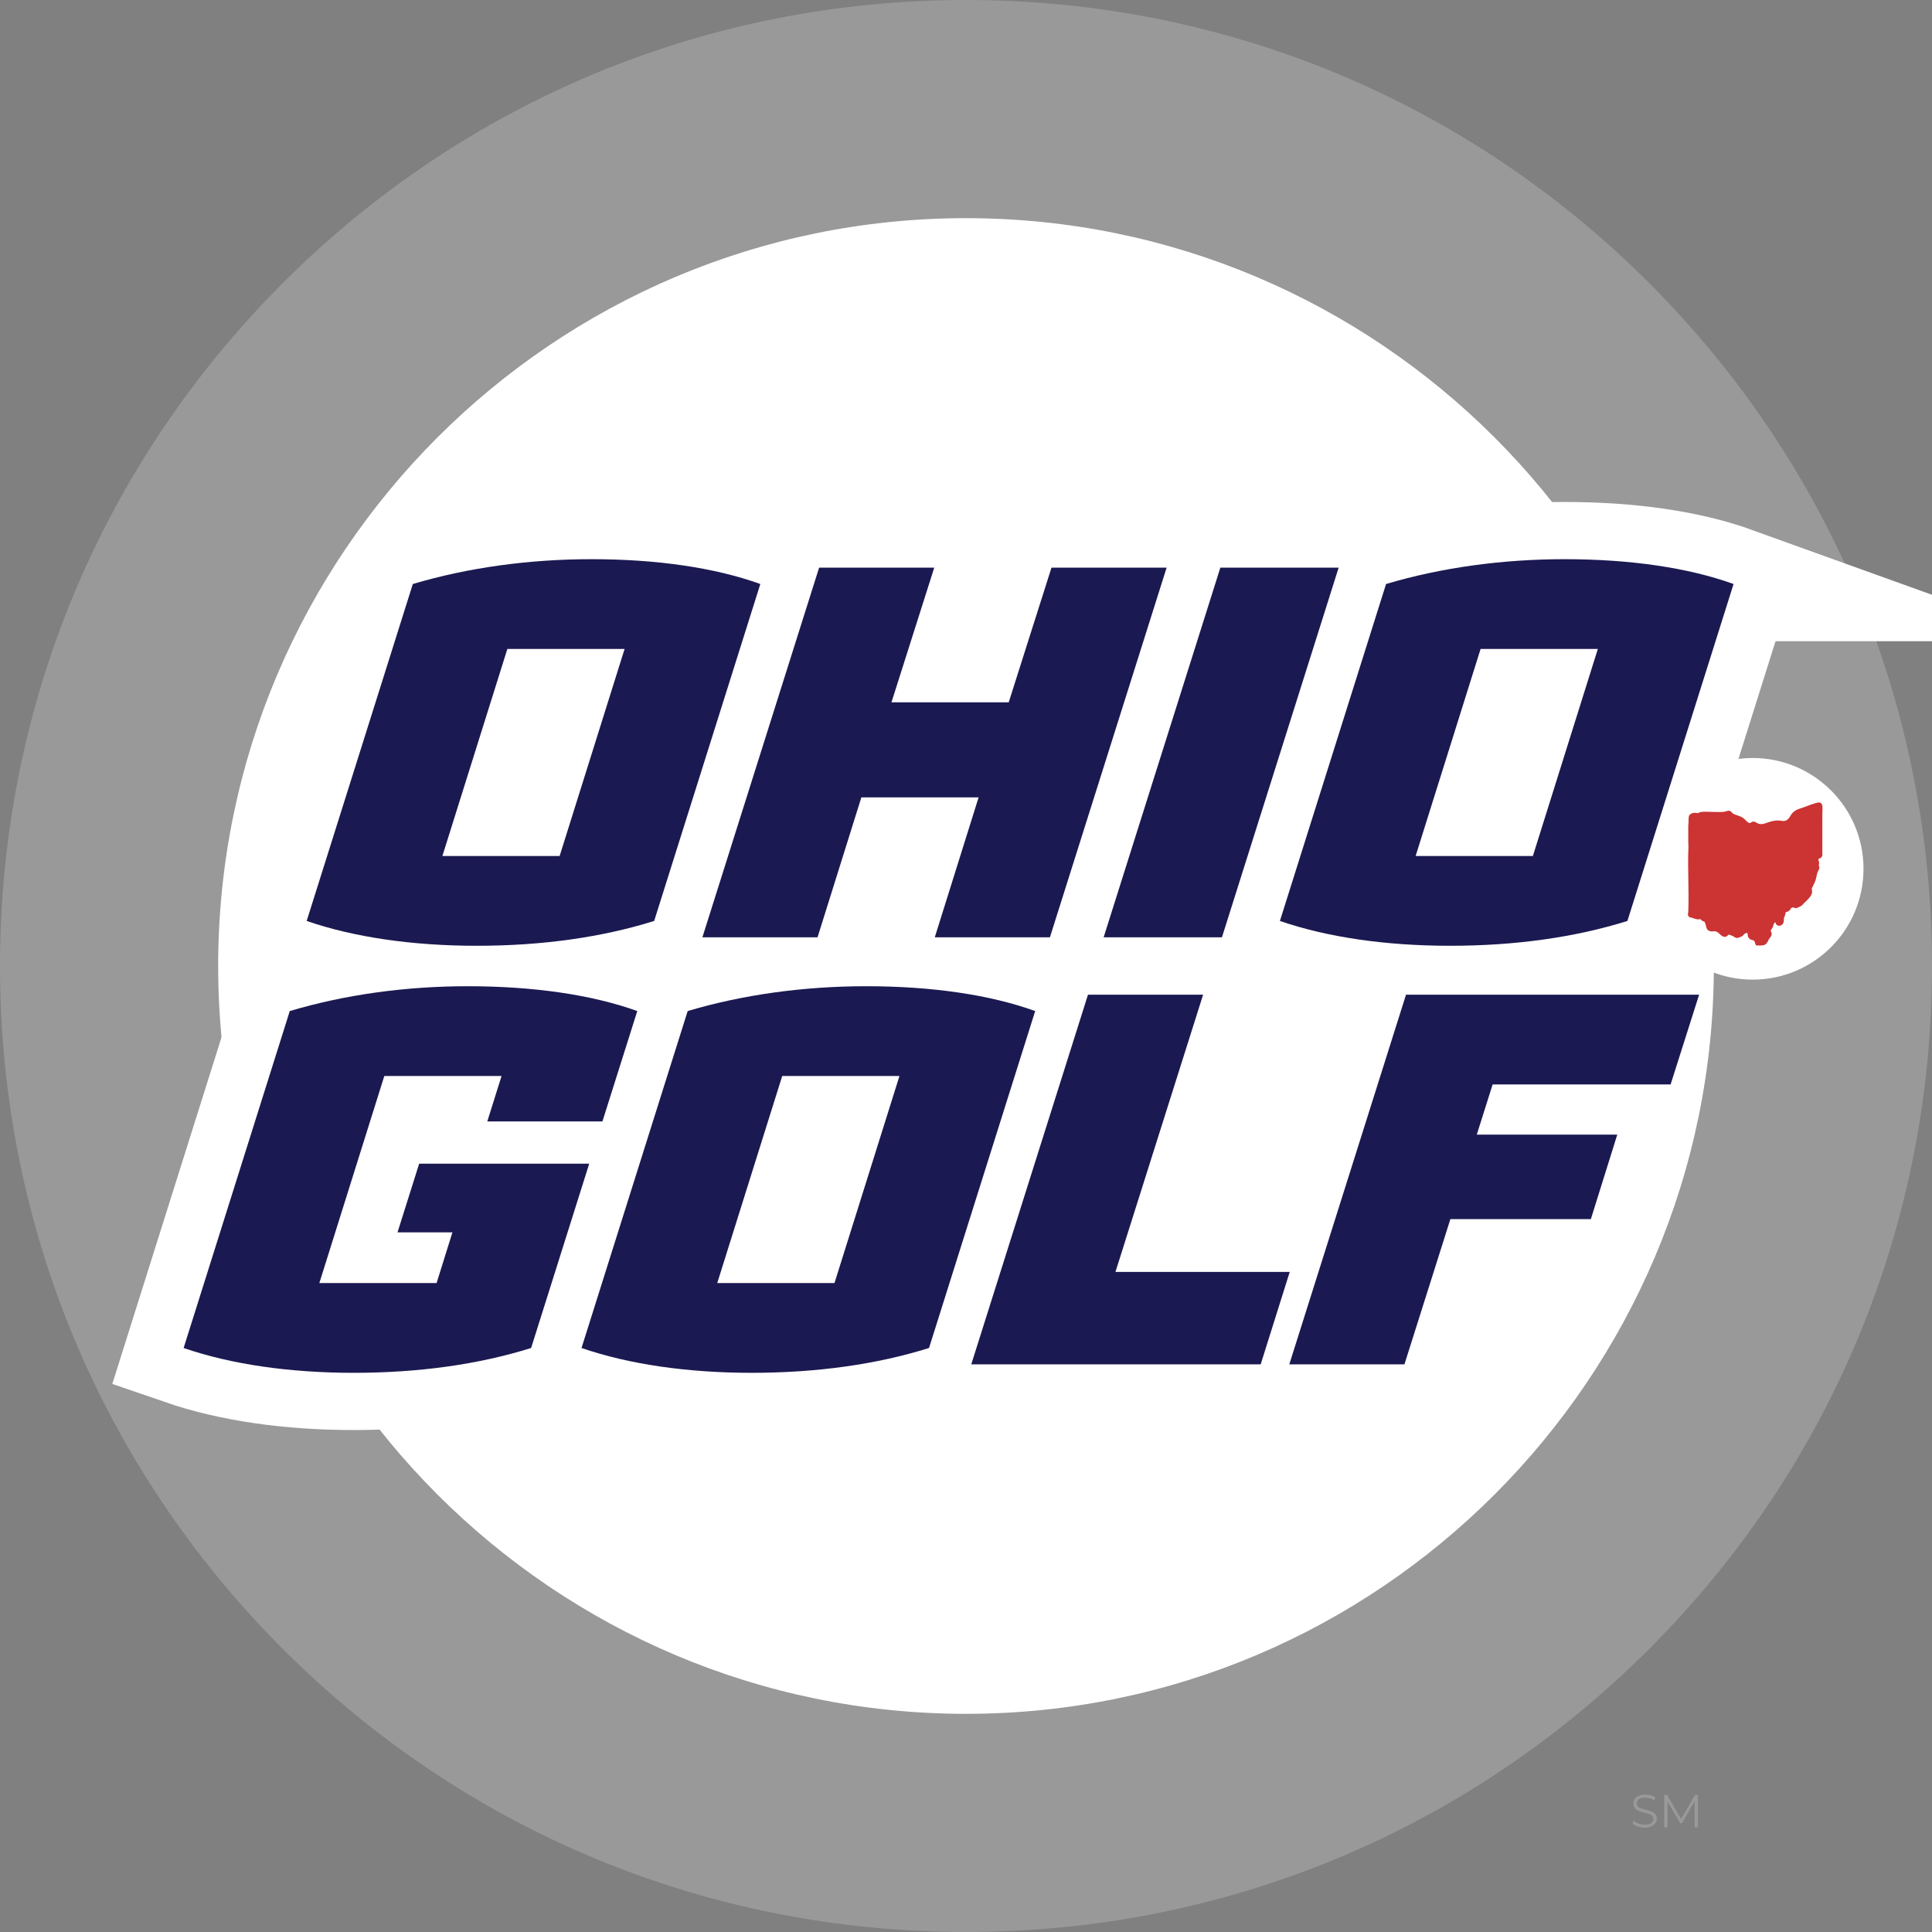 <?xml version="1.0" encoding="UTF-8"?> <svg xmlns="http://www.w3.org/2000/svg" id="uuid-c4e0a1ef-a09c-44a9-a9c3-17f228b289ce" viewBox="0 0 500 500"><rect x="0" y="0" width="500" height="500" fill="#808080" stroke="none"/><defs><style>.uuid-2d47b4ce-f298-4536-b936-da0b14ef6b88,.uuid-a4487090-f691-4c51-9cc1-c898a34623fd{fill:#fff;}.uuid-a590d546-cbb2-4d9a-a02a-4385e2c6e788{fill:#1b1951;}.uuid-4e97ed70-47a9-4636-a594-72a5916aa596{fill:#999;}.uuid-a4487090-f691-4c51-9cc1-c898a34623fd{stroke:#fff;stroke-miterlimit:10;stroke-width:29.617px;}.uuid-a14f15a5-c33a-469f-bcae-fc5f46073a15{fill:#c33;}</style></defs><circle class="uuid-2d47b4ce-f298-4536-b936-da0b14ef6b88" cx="250" cy="250" r="221.77"></circle><path class="uuid-4e97ed70-47a9-4636-a594-72a5916aa596" d="M250,500c-66.777,0-129.558-26.005-176.777-73.223C26.005,379.558,0,316.777,0,250S26.005,120.442,73.223,73.224C120.442,26.005,183.223,0,250,0s129.558,26.005,176.777,73.224c47.219,47.219,73.223,109.999,73.223,176.776s-26.005,129.558-73.223,176.777c-47.219,47.219-109.999,73.223-176.777,73.223ZM250,56.461c-106.718,0-193.539,86.821-193.539,193.539s86.821,193.539,193.539,193.539,193.539-86.821,193.539-193.539S356.718,56.461,250,56.461Z"></path><circle class="uuid-2d47b4ce-f298-4536-b936-da0b14ef6b88" cx="453.593" cy="224.848" r="28.678"></circle><path class="uuid-a4487090-f691-4c51-9cc1-c898a34623fd" d="M448.644,151.142l-27.472,87.2c-13.531,4.237-28.975,6.424-45.923,6.424-16.538,0-31.709-2.186-44.01-6.424l27.472-87.2c14.215-4.237,30.069-6.424,46.197-6.424,16.949,0,31.983,2.187,43.737,6.424ZM366.364,221.531h30.342l16.812-53.578h-30.342l-16.812,53.578Z"></path><path class="uuid-a4487090-f691-4c51-9cc1-c898a34623fd" d="M164.928,261.659l-9.022,28.566h-29.796l3.692-11.754h-30.344l-16.811,53.578h30.342l4.1-13.121h-14.214l5.604-17.768h44.011l-15.037,47.7c-13.53,4.237-28.974,6.424-45.922,6.424-16.538,0-31.709-2.186-44.009-6.424l27.471-87.2c14.214-4.237,29.933-6.424,46.059-6.424,16.95,0,32.12,2.187,43.874,6.424Z"></path><path class="uuid-a590d546-cbb2-4d9a-a02a-4385e2c6e788" d="M196.77,151.142l-27.472,87.2c-13.531,4.237-28.975,6.424-45.923,6.424-16.538,0-31.709-2.186-44.01-6.424l27.472-87.2c14.215-4.237,30.069-6.424,46.197-6.424,16.949,0,31.983,2.187,43.737,6.424ZM114.491,221.531h30.342l16.812-53.578h-30.342l-16.812,53.578Z"></path><path class="uuid-a590d546-cbb2-4d9a-a02a-4385e2c6e788" d="M241.919,242.579l11.344-36.219h-30.342l-11.344,36.219h-29.796l30.206-95.674h29.796l-11.071,34.852h30.342l11.071-34.852h29.796l-30.205,95.674h-29.797Z"></path><path class="uuid-a590d546-cbb2-4d9a-a02a-4385e2c6e788" d="M285.62,242.579l30.206-95.674h30.616l-30.206,95.674h-30.616Z"></path><path class="uuid-a590d546-cbb2-4d9a-a02a-4385e2c6e788" d="M448.644,151.142l-27.472,87.2c-13.531,4.237-28.975,6.424-45.923,6.424-16.538,0-31.709-2.186-44.01-6.424l27.472-87.2c14.215-4.237,30.069-6.424,46.197-6.424,16.949,0,31.983,2.187,43.737,6.424ZM366.364,221.531h30.342l16.812-53.578h-30.342l-16.812,53.578Z"></path><path class="uuid-a14f15a5-c33a-469f-bcae-fc5f46073a15" d="M470.644,222.237c.014.165-.03.375,0,.532.021.112.119.163.139.327.041.335-.083.695-.076.933.002.073.101.173.118.282.096.593-.271.98-.461,1.49-.169.453-.234.928-.333,1.391-.188.875-.601,1.571-.947,2.36-.037.084-.137.15-.156.216-.074.251.083.87.025,1.237-.199,1.27-1.953,2.466-2.72,3.428-.294.037-.455.241-.682.342-.126.056-.655.263-.761.267-.32.014-.516-.302-.962-.174-.022.006-.38.217-.394.235-.036.045-.041.193-.104.292-.184.286-.8.697-1.161.633-.061.307-.136.615-.225.916-.054.184-.207.422-.235.557-.105.517.034,1.048-.278,1.538-.536.841-1.88.713-1.921-.361-.587.205-.501.85-.736,1.336-.081.167-.506.693-.521.786-.038.226.196.387.231.606.132.828-.371,1.137-.734,1.729-.1.163-.148.364-.233.512-.418.731-.806.99-1.66,1.042-.214.013-1.193.031-1.328-.026-.314-.132-.299-.998-.627-1.236-.134-.097-.626-.181-.835-.283-.297-.144-.615-.466-.696-.795-.075-.308-.034-.678-.243-.97-.171.115-.42.156-.579.259-.263.17-.465.556-.779.711-.082.041-.921.37-.973.378-.696.11-.881-.254-1.4-.504-.121-.059-.834-.332-.927-.336-.246-.01-.336.255-.511.377-.267.186-.658.243-.969.13-.813-.297-1.252-1.301-2.199-1.387-.256-.023-.462.051-.699.05-.665-.004-1.204-.243-1.442-.889-.142-.384-.258-1.311-.534-1.595-.124-.127-.518-.201-.698-.34-.11-.085-.195-.282-.282-.323-.151-.069-.433.029-.63.025-.653-.012-1.148-.286-1.733-.457-.258-.076-.401.033-.666-.219-.454-.432-.203-.842-.182-1.35.228-5.524-.214-11.193.046-16.726-.112-1.824-.016-3.665-.051-5.496.138-.753-.005-1.713.162-2.447.107-.471.817-.836,1.261-.881.388-.039.806.093,1.16.042.244-.035.413-.243.703-.276,1.053-.118,2.278.006,3.356.002.819-.003,2.107.084,2.855-.079.464-.101.799-.35,1.303-.17.369.132.469.494.799.691.641.383,1.589.512,2.345.962.63.376.912.815,1.429,1.226.706.56.718.043,1.257-.095.63-.162.982.314,1.513.492,1.117.374,1.972-.193,3.006-.491.849-.244,1.649-.366,2.54-.305.473.032.785.193,1.29.083,1.183-.257,1.329-1.401,2.089-2.149.804-.791,1.572-.935,2.581-1.285,1.184-.41,2.971-1.175,4.156-1.341.314-.044.652.175.767.469.284.727.133,1.857.127,2.616-.025,3.51.022,7.021.004,10.53-.031.513-.494.898-.978.955Z"></path><path class="uuid-a590d546-cbb2-4d9a-a02a-4385e2c6e788" d="M164.928,261.659l-9.022,28.566h-29.796l3.692-11.754h-30.344l-16.811,53.578h30.342l4.1-13.121h-14.214l5.604-17.768h44.011l-15.037,47.7c-13.53,4.237-28.974,6.424-45.922,6.424-16.538,0-31.709-2.186-44.009-6.424l27.471-87.2c14.214-4.237,29.933-6.424,46.059-6.424,16.95,0,32.12,2.187,43.874,6.424Z"></path><path class="uuid-a590d546-cbb2-4d9a-a02a-4385e2c6e788" d="M267.904,261.659l-27.471,87.2c-13.532,4.237-28.976,6.424-45.924,6.424-16.538,0-31.71-2.186-44.011-6.424l27.473-87.2c14.216-4.237,30.068-6.424,46.197-6.424,16.948,0,31.983,2.187,43.737,6.424ZM185.624,332.048h30.342l16.811-53.578h-30.341l-16.813,53.578Z"></path><path class="uuid-a590d546-cbb2-4d9a-a02a-4385e2c6e788" d="M333.78,329.178l-7.518,23.919h-74.899l30.207-95.674h29.796l-22.689,71.756h45.103Z"></path><path class="uuid-a590d546-cbb2-4d9a-a02a-4385e2c6e788" d="M386.29,280.658l-4.1,12.984h36.356l-6.834,21.869h-36.356l-11.891,37.587h-29.796l30.207-95.674h75.855l-7.381,23.235h-46.059Z"></path><path class="uuid-4e97ed70-47a9-4636-a594-72a5916aa596" d="M422.514,471.898l.348-.684c.6.588,1.667,1.02,2.771,1.02,1.571,0,2.255-.66,2.255-1.487,0-2.303-5.169-.888-5.169-3.994,0-1.235.96-2.303,3.095-2.303.947,0,1.931.276,2.603.744l-.3.707c-.72-.468-1.56-.695-2.303-.695-1.535,0-2.219.684-2.219,1.523,0,2.303,5.169.911,5.169,3.97,0,1.235-.983,2.291-3.131,2.291-1.259,0-2.494-.444-3.118-1.092Z"></path><path class="uuid-4e97ed70-47a9-4636-a594-72a5916aa596" d="M439.417,464.522v8.396h-.852v-6.717l-3.299,5.649h-.42l-3.298-5.613v6.681h-.852v-8.396h.731l3.647,6.225,3.609-6.225h.732Z"></path></svg> 